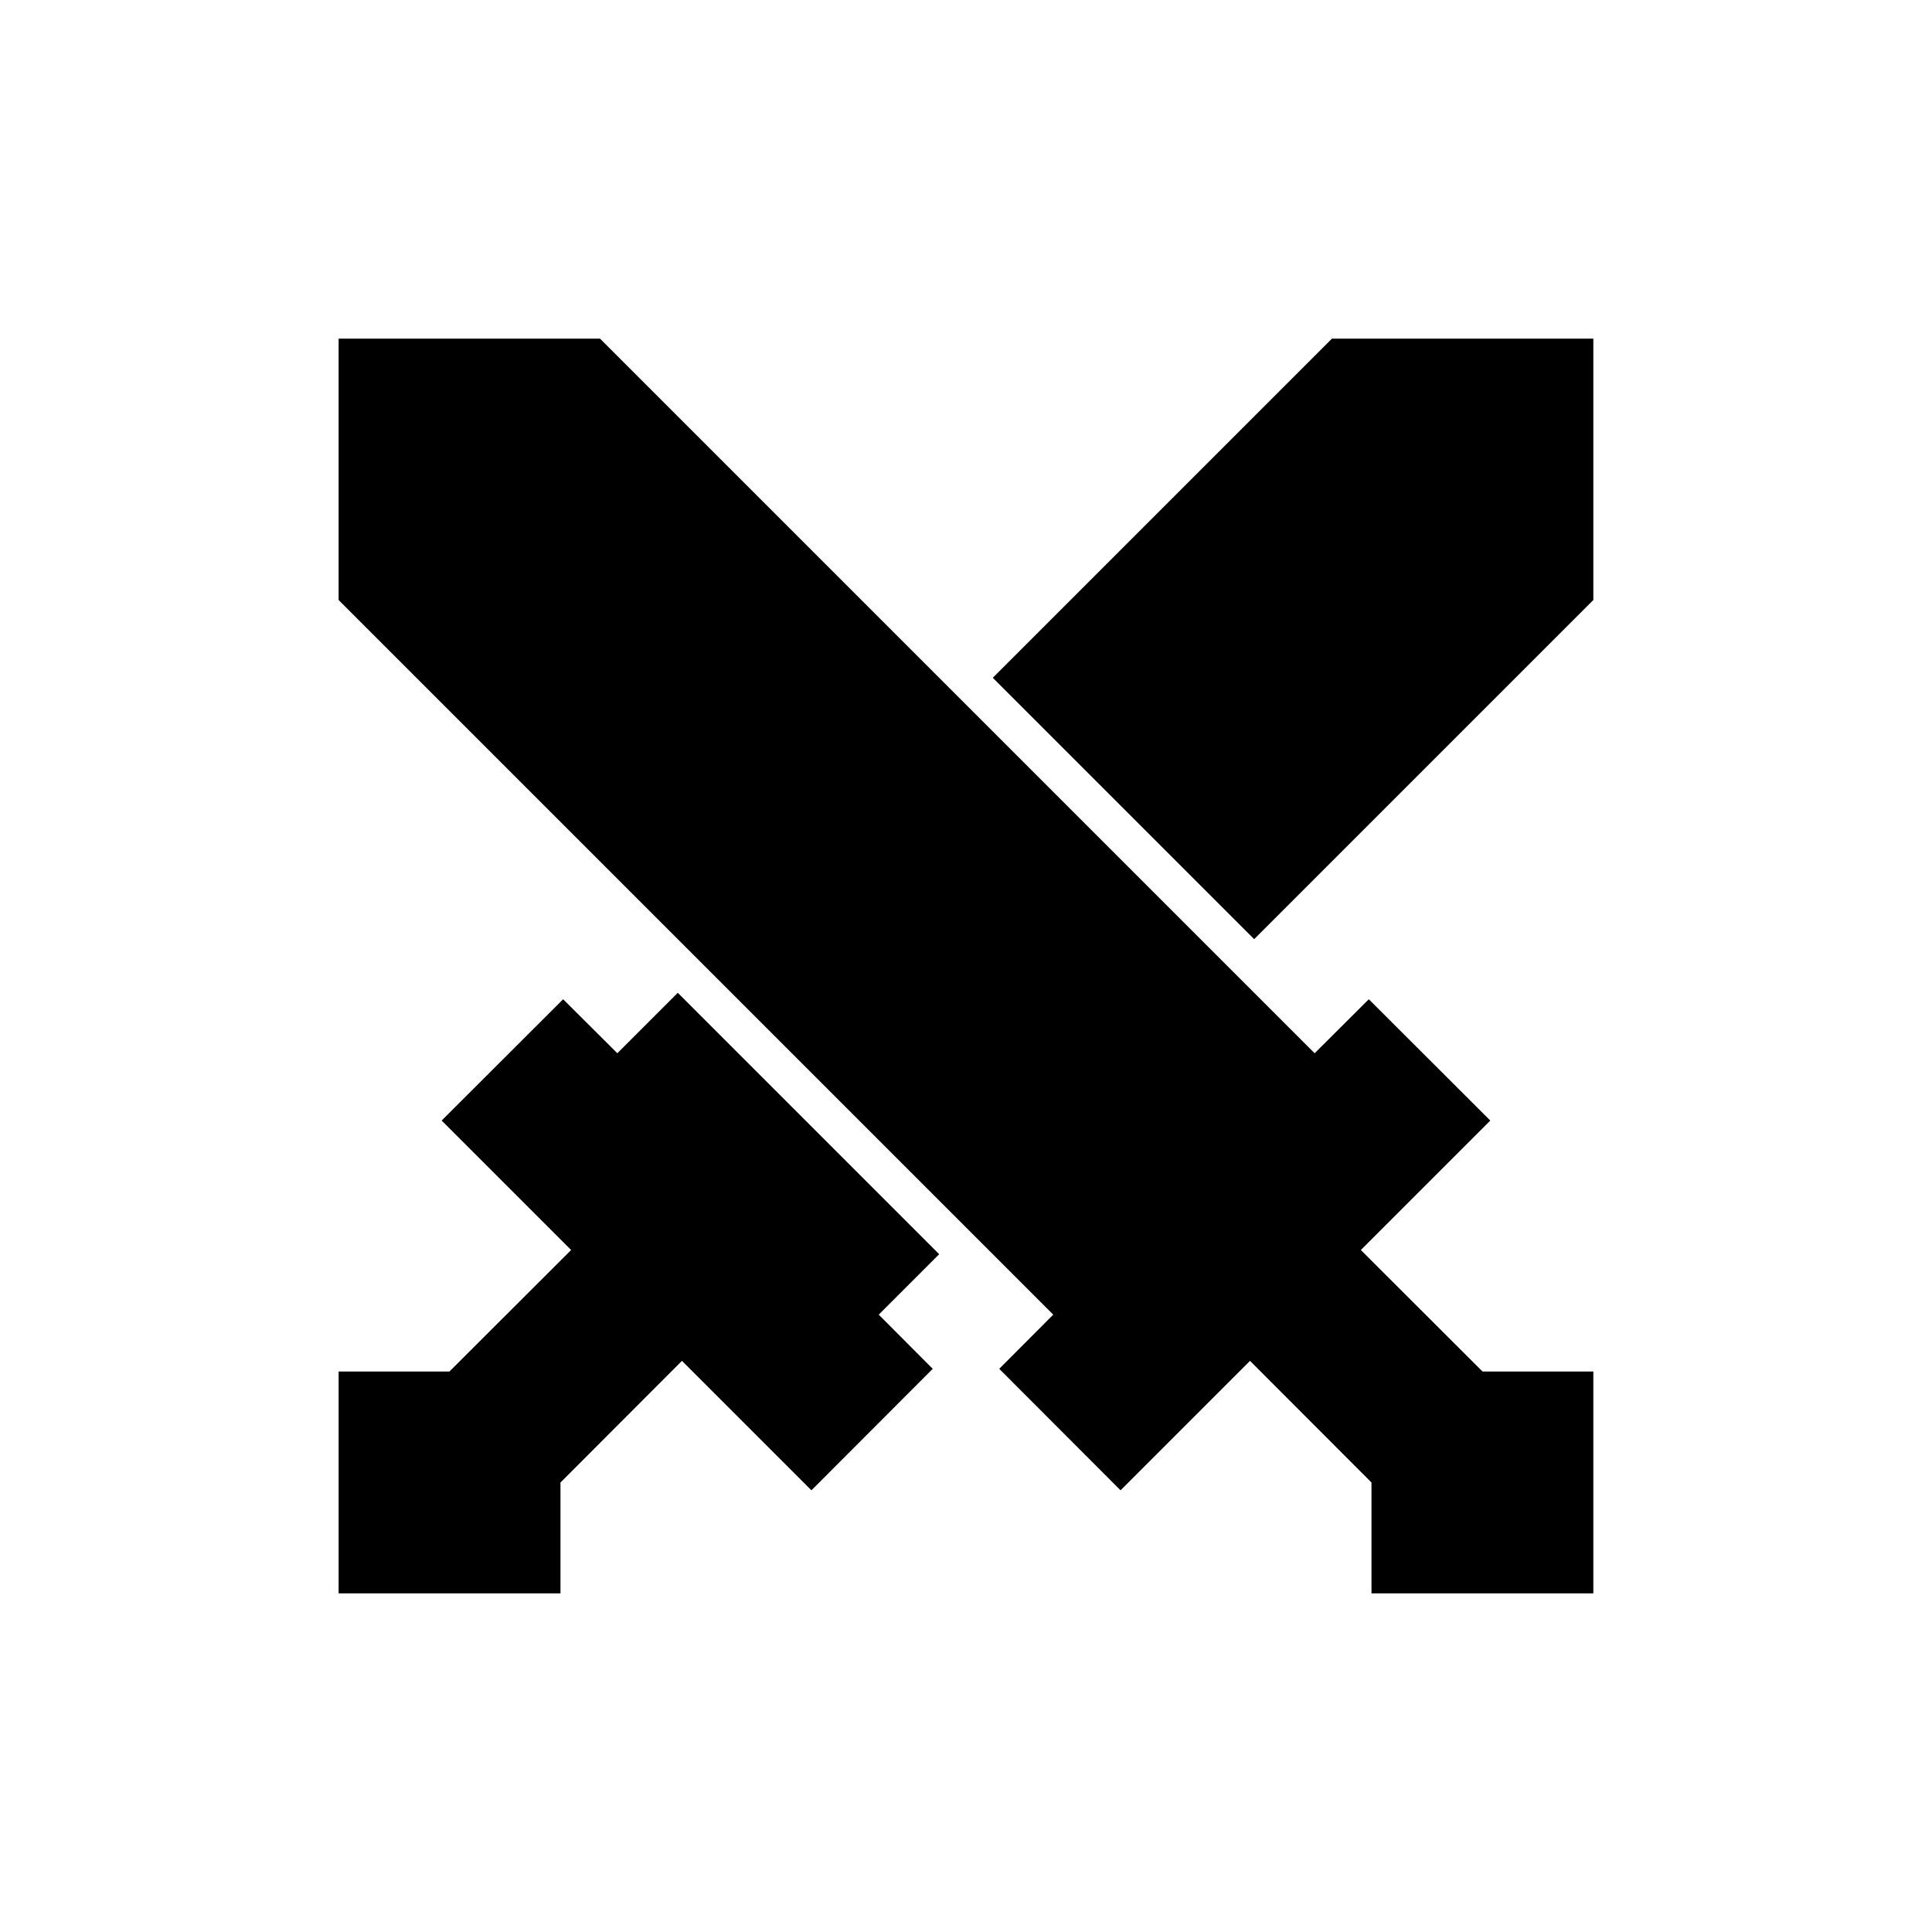 <?xml version="1.0" encoding="UTF-8"?>
<!-- Uploaded to: ICON Repo, www.svgrepo.com, Generator: ICON Repo Mixer Tools -->
<svg fill="#000000" width="800px" height="800px" version="1.1" viewBox="144 144 512 512" xmlns="http://www.w3.org/2000/svg">
 <path d="m536.88 507.46h29.371v58.793h-58.793v-29.371l-32.195-32.242-34.309 34.309-32.145-32.195 14.309-14.359-189.38-189.38v-69.273h69.273l189.38 189.38 14.359-14.309 32.195 32.145-34.309 34.309zm-39.902-273.72-89.879 89.879 69.273 69.273 89.879-89.879v-69.273zm-173.36 173.36-16.02 16.02-14.359-14.309-32.195 32.145 34.309 34.309-32.242 32.195h-29.371v58.793h58.793v-29.371l32.195-32.242 34.309 34.309 32.145-32.195-14.309-14.359 16.02-16.02z"/>
</svg>